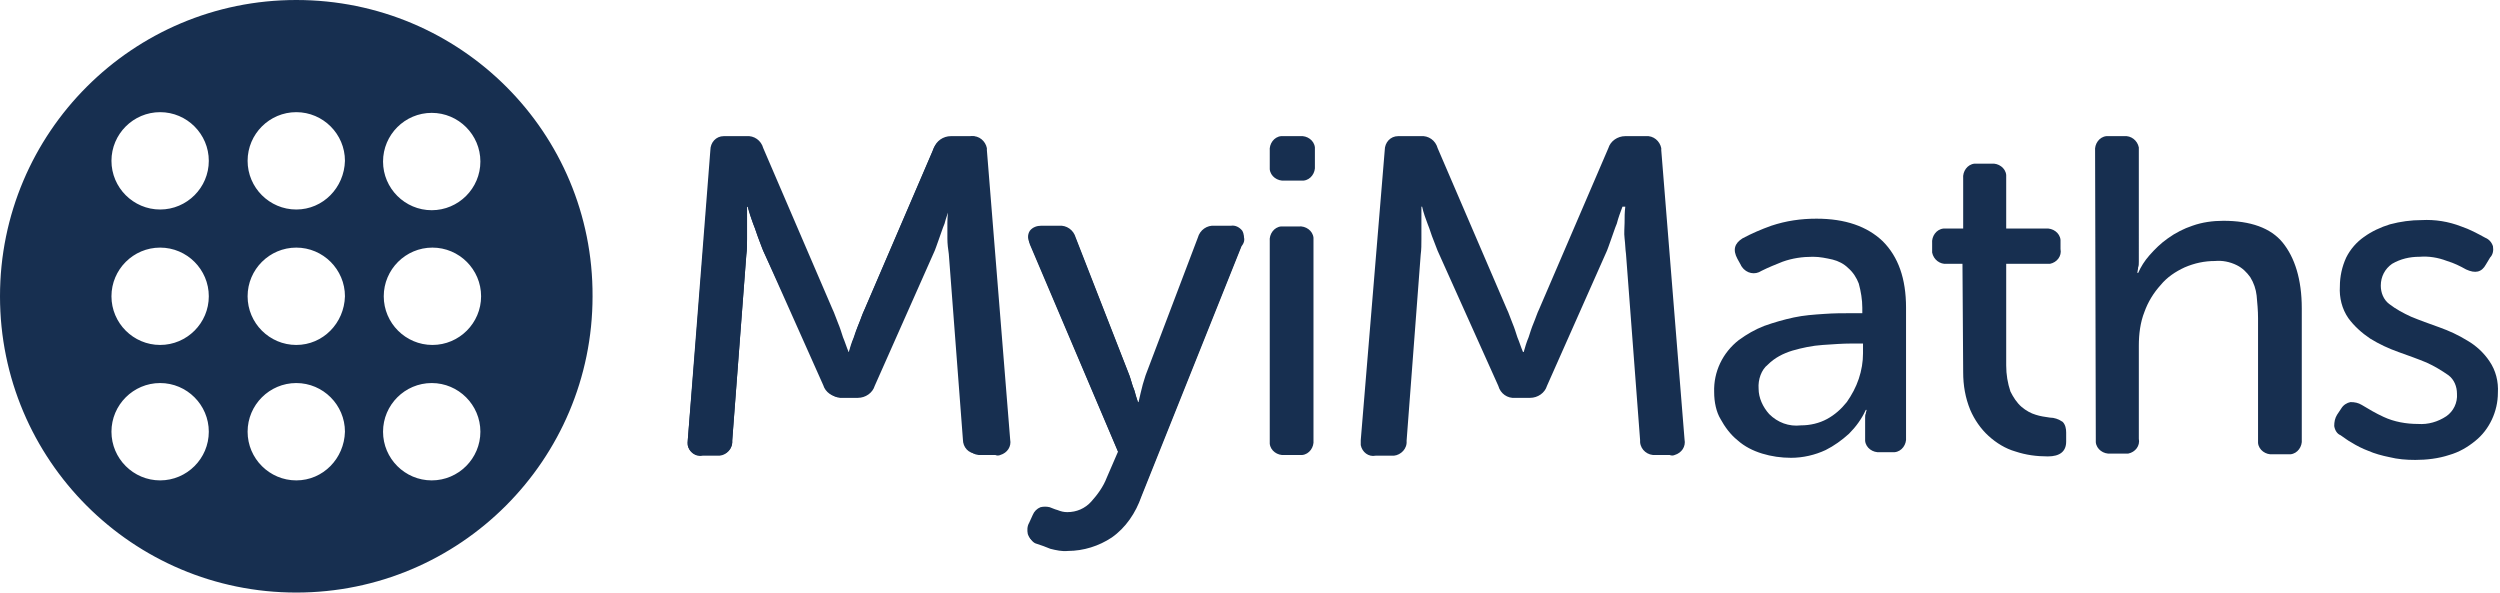 <svg xmlns="http://www.w3.org/2000/svg" xmlns:xlink="http://www.w3.org/1999/xlink" id="" x="0px" y="0px" viewBox="0 0 354.4 84.1" style="enable-background:new 0 0 354.4 84.1;" xml:space="preserve" class="logo-desktop svg-inline replaced-svg"><style type="text/css">	.st0{fill:#172F50;}</style><title>MyiMathsMaster_Logo_RGB_Dark_blue</title><path class="st0" d="M176.1,33.1c-0.4-0.5-1-0.7-1.6-0.7h-2.3c-1.1-0.1-2.1,0.7-2.4,1.7l-7.3,19.4c-0.2,0.4-0.3,0.9-0.4,1.3  c-0.1,0.4-0.2,0.9-0.3,1.2l-0.3,1.3h-0.1c-0.1-0.4-0.3-0.9-0.4-1.3c-0.1-0.4-0.2-0.8-0.4-1.2c-0.1-0.4-0.3-0.9-0.4-1.3l-7.6-19.4  c-0.3-1-1.3-1.7-2.4-1.7h-2.5c-0.6-0.1-1.2,0.2-1.6,0.7c-0.3,0.5-0.3,1.2,0,1.8l12.5,29.4L157,68c-0.5,1.3-1.2,2.4-2.2,3.4  c-0.9,0.9-2.1,1.5-3.4,1.5c-0.5,0-1-0.1-1.4-0.3c-0.4-0.2-0.8-0.3-1.1-0.4c-0.4-0.1-0.9-0.1-1.3,0c-0.5,0.2-0.9,0.6-1,1.1l-0.5,1.1  c-0.2,0.5-0.3,1.1-0.2,1.6c0.2,0.5,0.6,1,1.1,1.1c0.6,0.2,1.2,0.4,1.9,0.7c0.8,0.2,1.7,0.4,2.5,0.3c2.2,0,4.4-0.7,6.2-1.9  c2-1.4,3.4-3.5,4.2-5.8l14.2-35.5C176.5,34.3,176.5,33.7,176.1,33.1z M137.5,19.7h-2.9c-1.1-0.1-2.1,0.6-2.4,1.7L122.5,44  c-0.3,0.6-0.5,1.3-0.8,2c-0.3,0.7-0.5,1.3-0.7,1.9c-0.3,0.7-0.5,1.4-0.7,2.1h-0.1c-0.3-0.7-0.5-1.4-0.8-2.1  c-0.2-0.6-0.4-1.2-0.7-1.9c-0.3-0.7-0.5-1.4-0.8-2l-9.8-22.7c-0.3-1-1.3-1.7-2.4-1.7H103c-1.1-0.1-2,0.6-2.2,1.7c0,0.1,0,0.2,0,0.3  l-3.3,40.8c-0.2,1,0.4,1.9,1.4,2.1c0.2,0,0.4,0.1,0.7,0h2.1c1.1,0.1,2-0.7,2.1-1.8c0-0.1,0-0.2,0-0.3l2-26.3  c0.1-0.7,0.1-1.5,0.1-2.2v-4.6h0.1c0.3,0.9,0.5,1.7,0.8,2.5c0.3,0.7,0.5,1.5,0.8,2.2c0.3,0.8,0.5,1.4,0.8,2l8.3,18.6  c0.3,1,1.3,1.7,2.4,1.7h2.1c1.1,0.1,2.1-0.6,2.4-1.7l8.3-18.6c0.3-0.6,0.5-1.3,0.8-2.1s0.5-1.5,0.8-2.2c0.3-0.8,0.5-1.5,0.8-2.4h0.1  c0,0.8-0.1,1.5-0.1,2.3c0,0.7,0,1.4,0,2.2s0.1,1.5,0.2,2.2l2,26.3c0,1.1,0.8,2,1.9,2c0.1,0,0.2,0,0.3,0h2c1,0.2,1.9-0.5,2.1-1.5  c0-0.2,0-0.5,0-0.7l-3.3-40.8c0-1.1-0.8-2-1.9-2C137.7,19.7,137.6,19.7,137.5,19.7z M42,0C18.8,0,0,18.8,0,42s18.8,42,42,42  s42-18.8,42-42l0,0C84.1,18.8,65.3,0,42,0z M61.2,16c3.8,0,6.9,3.1,6.9,6.9s-3.1,6.9-6.9,6.9c-3.8,0-6.9-3.1-6.9-6.9  S57.4,16,61.2,16L61.2,16z M22.7,68.1c-3.8,0-6.9-3.1-6.9-6.9c0-3.8,3.1-6.9,6.9-6.9c3.8,0,6.9,3.1,6.9,6.9  C29.6,65,26.5,68.1,22.7,68.1z M22.7,48.9c-3.8,0-6.9-3.1-6.9-6.9c0-3.8,3.1-6.9,6.9-6.9c3.8,0,6.9,3.1,6.9,6.9  C29.6,45.8,26.5,48.9,22.7,48.9C22.7,48.9,22.7,48.9,22.7,48.9z M22.7,29.7c-3.8,0-6.9-3.1-6.9-6.9c0-3.8,3.1-6.9,6.9-6.9  c3.8,0,6.9,3.1,6.9,6.9C29.6,26.6,26.5,29.7,22.7,29.7C22.7,29.7,22.7,29.7,22.7,29.7z M42,68.1c-3.8,0-6.9-3.1-6.9-6.9  c0-3.8,3.1-6.9,6.9-6.9c3.8,0,6.9,3.1,6.9,6.9l0,0C48.8,65,45.8,68.1,42,68.1z M42,48.9c-3.8,0-6.9-3.1-6.9-6.9  c0-3.8,3.1-6.9,6.9-6.9c3.8,0,6.9,3.1,6.9,6.9c0,0,0,0,0,0C48.8,45.8,45.8,48.9,42,48.9z M42,29.7c-3.8,0-6.9-3.1-6.9-6.9  c0-3.8,3.1-6.9,6.9-6.9c3.8,0,6.9,3.1,6.9,6.9c0,0,0,0,0,0C48.8,26.6,45.8,29.7,42,29.7z M61.2,68.1c-3.8,0-6.9-3.1-6.9-6.9  c0-3.8,3.1-6.9,6.9-6.9c3.8,0,6.9,3.1,6.9,6.9C68.1,65,65,68.1,61.2,68.1z M61.3,48.9c-3.8,0-6.9-3.1-6.9-6.9c0-3.8,3.1-6.9,6.9-6.9  c3.8,0,6.9,3.1,6.9,6.9l0,0C68.2,45.8,65.1,48.9,61.3,48.9C61.3,48.9,61.3,48.9,61.3,48.9z"></path><g id="abc20a2e-c4c7-4afc-909b-84dfa8e3854f">	<path class="st0" d="M100.7,21.3c0-1.1,0.8-2,1.9-2c0.1,0,0.2,0,0.3,0h2.9c1.1-0.1,2.1,0.6,2.4,1.7l9.8,22.8c0.3,0.6,0.5,1.3,0.8,2   c0.3,0.7,0.5,1.4,0.7,2c0.3,0.7,0.5,1.4,0.8,2.1h0.1c0.2-0.7,0.4-1.4,0.7-2.1c0.2-0.6,0.4-1.3,0.7-2s0.5-1.4,0.8-2l9.8-22.8   c0.3-1,1.3-1.7,2.4-1.7h2.9c1.1-0.1,2,0.7,2.2,1.7c0,0.1,0,0.2,0,0.3l3.3,41c0.2,1-0.4,1.9-1.4,2.2c-0.2,0.1-0.5,0.1-0.7,0h-2   c-1.1,0.1-2.1-0.7-2.2-1.8c0-0.1,0-0.2,0-0.3l-2-26.4c-0.1-0.7-0.1-1.4-0.2-2.2c0-0.8,0-1.5,0-2.2c0-0.8,0-1.5,0.1-2.3h-0.1   c-0.3,0.8-0.6,1.6-0.8,2.4c-0.3,0.7-0.5,1.4-0.8,2.2s-0.5,1.5-0.8,2.1l-8.3,18.7c-0.3,1-1.3,1.7-2.4,1.7h-2.1   c-1.1,0.1-2.1-0.6-2.4-1.7L108.4,36c-0.3-0.6-0.5-1.3-0.8-2c-0.3-0.8-0.5-1.5-0.8-2.2c-0.3-0.8-0.6-1.6-0.8-2.5h-0.1v4.6   c0,0.7,0,1.5-0.1,2.2l-2,26.4c0.1,1.1-0.8,2-1.8,2.1c-0.1,0-0.2,0-0.3,0h-2.1c-1,0.2-1.9-0.5-2.1-1.5c0-0.2,0-0.5,0-0.7L100.7,21.3   z"></path>	<path class="st0" d="M147.5,71.9c0.4-0.1,0.9-0.1,1.3,0c0.3,0.1,0.7,0.3,1.1,0.4c0.5,0.2,0.9,0.3,1.4,0.3c1.3,0,2.5-0.5,3.4-1.5   c0.9-1,1.7-2.1,2.2-3.4l1.6-3.7L146,34.5c-0.3-0.5-0.4-1.2,0-1.8c0.4-0.5,1-0.7,1.6-0.7h2.5c1.1-0.1,2.1,0.6,2.4,1.7l7.6,19.5   c0.1,0.4,0.3,0.9,0.4,1.3c0.1,0.4,0.3,0.8,0.4,1.2c0.1,0.5,0.3,0.9,0.4,1.3h0.1l0.3-1.3c0.1-0.4,0.2-0.8,0.3-1.2   c0.1-0.4,0.3-0.9,0.4-1.3l7.4-19.5c0.3-1.1,1.3-1.8,2.4-1.7h2.3c0.6-0.1,1.2,0.2,1.6,0.7c0.3,0.5,0.3,1.2,0,1.8l-14.3,35.7   c-0.8,2.3-2.3,4.3-4.3,5.8c-1.8,1.3-4,2-6.2,2c-0.9,0-1.7-0.1-2.5-0.4c-0.7-0.2-1.4-0.5-2-0.7c-0.5-0.2-0.9-0.6-1.1-1.2   c-0.1-0.5-0.1-1.1,0.2-1.6l0.5-1.1C146.6,72.5,147,72.1,147.5,71.9z"></path>	<path class="st0" d="M182.1,25.6c-1,0.1-2-0.6-2.1-1.6c0-0.2,0-0.4,0-0.5v-2.1c-0.1-1,0.6-2,1.6-2.1c0.2,0,0.4,0,0.5,0h2.2   c1-0.1,2,0.6,2.1,1.6c0,0.2,0,0.4,0,0.5v2.1c0.1,1-0.6,2-1.6,2.1c-0.2,0-0.4,0-0.5,0L182.1,25.6z M180,34.2c-0.1-1,0.6-2,1.6-2.1   c0.2,0,0.4,0,0.5,0h2c1-0.1,2,0.6,2.1,1.6c0,0.2,0,0.4,0,0.5v28.2c0.1,1-0.6,2-1.6,2.1c-0.2,0-0.4,0-0.5,0h-2c-1,0.1-2-0.6-2.1-1.6   c0-0.2,0-0.4,0-0.5V34.2z"></path>	<path class="st0" d="M196.3,21.3c0-1.1,0.8-2,1.9-2c0.1,0,0.2,0,0.3,0h2.9c1.1-0.1,2.1,0.6,2.4,1.7l9.8,22.8c0.3,0.6,0.5,1.3,0.8,2   c0.3,0.7,0.5,1.4,0.7,2c0.3,0.7,0.5,1.4,0.8,2.1h0.1c0.2-0.7,0.4-1.4,0.7-2.1c0.2-0.6,0.4-1.3,0.7-2s0.5-1.4,0.8-2l9.8-22.8   c0.3-1,1.3-1.7,2.4-1.7h2.9c1.1-0.1,2,0.7,2.2,1.7c0,0.1,0,0.2,0,0.3l3.3,41c0.2,1-0.4,1.9-1.4,2.2c-0.2,0.1-0.5,0.1-0.7,0h-2   c-1.1,0.1-2.1-0.7-2.2-1.8c0-0.1,0-0.2,0-0.3l-2-26.4c-0.1-0.7-0.1-1.4-0.2-2.2s0-1.5,0-2.2c0-0.8,0-1.5,0.1-2.3H230   c-0.3,0.8-0.6,1.6-0.8,2.4c-0.3,0.7-0.5,1.4-0.8,2.2s-0.5,1.5-0.8,2.1l-8.3,18.7c-0.3,1-1.3,1.7-2.4,1.7h-2.1   c-1.1,0.1-2.1-0.6-2.4-1.7L204,36c-0.3-0.6-0.5-1.3-0.8-2s-0.5-1.5-0.8-2.2c-0.3-0.8-0.6-1.6-0.8-2.5h-0.1v4.6c0,0.7,0,1.5-0.1,2.2   l-2,26.4c0.1,1.1-0.8,2-1.8,2.1c-0.1,0-0.2,0-0.3,0H195c-1,0.2-1.9-0.5-2.1-1.5c0-0.2,0-0.5,0-0.7L196.3,21.3z"></path>	<path class="st0" d="M243,55.6c-0.1-2.9,1.2-5.6,3.5-7.4c1.1-0.8,2.3-1.5,3.6-2c1.4-0.5,2.8-0.9,4.2-1.2c1.4-0.3,2.8-0.4,4.3-0.5   c1.4-0.1,2.6-0.1,3.7-0.1h1.7v-0.8c0-1.1-0.2-2.3-0.5-3.4c-0.3-0.8-0.8-1.6-1.5-2.2c-0.6-0.6-1.4-1-2.2-1.2   c-0.9-0.2-1.8-0.4-2.8-0.4c-1.5,0-2.9,0.2-4.3,0.7c-1,0.4-2,0.8-3,1.3c-0.9,0.6-2.1,0.4-2.8-0.6c0-0.1-0.1-0.1-0.1-0.2l-0.5-0.9   c-0.7-1.3-0.4-2.2,0.7-2.9c1.3-0.7,2.7-1.3,4.1-1.8c2.1-0.7,4.2-1,6.4-1c4.1,0,7.2,1.1,9.4,3.2c2.2,2.2,3.3,5.3,3.3,9.4v18.4   c0.1,1-0.6,2-1.6,2.1c-0.2,0-0.4,0-0.5,0h-1.6c-1,0.1-2-0.6-2.1-1.6c0-0.2,0-0.4,0-0.5v-2.8c0-0.2,0-0.4,0.1-0.6   c0-0.2,0.1-0.3,0.1-0.5h-0.1c-0.6,1.3-1.4,2.4-2.4,3.4c-1,0.9-2.1,1.7-3.3,2.3c-1.5,0.7-3.2,1.1-4.9,1.1c-1.4,0-2.8-0.2-4.1-0.6   c-1.3-0.4-2.5-1-3.5-1.9c-1-0.8-1.8-1.9-2.4-3C243.3,58.4,243,57,243,55.6z M249.3,55.1c0,1.3,0.6,2.6,1.5,3.6   c1.2,1.2,2.8,1.8,4.5,1.6c1.3,0,2.6-0.3,3.7-0.9c1.1-0.6,2-1.4,2.8-2.4c0.7-1,1.3-2.1,1.7-3.3c0.4-1.2,0.6-2.4,0.6-3.6v-1.4h-1.7   c-1.2,0-2.5,0.1-4,0.2c-1.5,0.1-2.9,0.4-4.3,0.8c-1.3,0.4-2.5,1-3.5,2C249.7,52.4,249.2,53.8,249.3,55.1z"></path>	<path class="st0" d="M278.2,37.4H276c-1,0.1-1.9-0.6-2.1-1.6c0-0.2,0-0.3,0-0.5v-0.8c-0.1-1,0.6-2,1.6-2.1c0.2,0,0.4,0,0.5,0h2.3   v-7.1c-0.1-1,0.6-2,1.6-2.1c0.2,0,0.4,0,0.5,0h1.9c1-0.1,2,0.6,2.1,1.6c0,0.2,0,0.4,0,0.5v7.1h5.6c1-0.1,2,0.6,2.1,1.6   c0,0.2,0,0.4,0,0.5v0.8c0.2,1-0.5,1.9-1.5,2.1c-0.2,0-0.3,0-0.5,0h-5.7v14.4c0,1.3,0.2,2.5,0.6,3.7c0.4,0.8,0.9,1.6,1.6,2.2   c0.6,0.5,1.3,0.9,2,1.1c0.6,0.2,1.3,0.3,2,0.4c0.6,0,1.2,0.2,1.8,0.6c0.4,0.4,0.5,1,0.5,1.5v1.3c0,1.4-0.9,2.1-2.6,2.1   c-1.6,0-3.1-0.2-4.6-0.7c-1.4-0.4-2.7-1.2-3.8-2.2c-1.1-1-2-2.3-2.6-3.7c-0.7-1.7-1-3.5-1-5.3L278.2,37.4z"></path>	<path class="st0" d="M297,21.4c-0.1-1,0.6-2,1.6-2.1c0.2,0,0.4,0,0.5,0h2c1-0.1,1.9,0.6,2.1,1.6c0,0.2,0,0.3,0,0.5V36   c0,0.4,0,0.7,0,1.1c0,0.3,0,0.6-0.1,0.8c0,0.3-0.1,0.5-0.1,0.8h0.1c0.4-0.9,0.9-1.7,1.6-2.5c0.8-0.9,1.6-1.7,2.6-2.4   c1.1-0.8,2.3-1.4,3.5-1.8c1.4-0.5,2.9-0.7,4.4-0.7c3.8,0,6.7,1,8.4,3.1s2.7,5.2,2.7,9.3v18.6c0.1,1-0.6,2-1.6,2.1   c-0.2,0-0.4,0-0.5,0h-2c-1,0.1-2-0.6-2.1-1.6c0-0.2,0-0.4,0-0.5V45.1c0-1.1-0.1-2.1-0.2-3.2c-0.1-0.9-0.4-1.8-0.9-2.6   c-0.5-0.7-1.1-1.3-1.9-1.7c-1-0.5-2.1-0.7-3.1-0.6c-1.5,0-2.9,0.3-4.3,0.9c-1.3,0.6-2.5,1.4-3.4,2.5c-1,1.1-1.8,2.4-2.3,3.8   c-0.6,1.5-0.8,3.2-0.8,4.8v13.2c0.2,1-0.5,1.9-1.5,2.1c-0.2,0-0.3,0-0.5,0h-2c-1,0.1-2-0.6-2.1-1.6c0-0.2,0-0.4,0-0.5L297,21.4z"></path>	<path class="st0" d="M331.8,61.7c-0.5-0.2-0.8-0.7-0.9-1.3c0-0.6,0.1-1.1,0.4-1.6l0.6-0.9c0.3-0.5,0.8-0.8,1.3-0.9   c0.6,0,1.1,0.1,1.6,0.4c1,0.6,2,1.2,3.1,1.7c1.5,0.7,3.2,1,4.9,1c1.4,0.1,2.8-0.3,4-1.1c1-0.7,1.6-1.9,1.5-3.2c0-1-0.4-2-1.2-2.6   c-1-0.7-2-1.3-3.1-1.8c-1.2-0.5-2.6-1-4-1.5c-1.4-0.5-2.7-1.1-4-1.9c-1.2-0.8-2.3-1.8-3.1-2.9c-0.9-1.3-1.3-2.9-1.2-4.5   c0-1.4,0.3-2.8,0.9-4.1c0.6-1.2,1.5-2.2,2.5-2.9c1.1-0.8,2.4-1.4,3.7-1.8c1.5-0.4,3-0.6,4.5-0.6c1.9-0.1,3.8,0.2,5.6,0.9   c1.2,0.4,2.3,1,3.4,1.6c0.5,0.2,0.9,0.6,1.1,1.2c0.1,0.6,0,1.2-0.4,1.6l-0.6,1c-0.6,1.1-1.5,1.3-2.8,0.7c-0.9-0.5-1.7-0.9-2.7-1.2   c-1.3-0.5-2.6-0.7-3.9-0.6c-1.4,0-2.7,0.3-3.9,1c-1,0.7-1.6,1.8-1.6,3.1c0,1,0.4,2,1.2,2.6c0.9,0.7,2,1.3,3.1,1.8   c1.2,0.5,2.6,1,4,1.5c1.4,0.5,2.7,1.1,4,1.9c1.2,0.7,2.3,1.7,3.1,2.9c0.9,1.3,1.3,2.9,1.2,4.5c0,2.6-1.2,5.2-3.2,6.8   c-1.1,0.9-2.3,1.6-3.7,2c-1.5,0.5-3.2,0.7-4.8,0.7c-1.3,0-2.5-0.1-3.7-0.4c-1-0.2-2.1-0.5-3-0.9c-0.8-0.3-1.6-0.7-2.4-1.2   C332.9,62.5,332.4,62.1,331.8,61.7z"></path></g></svg>